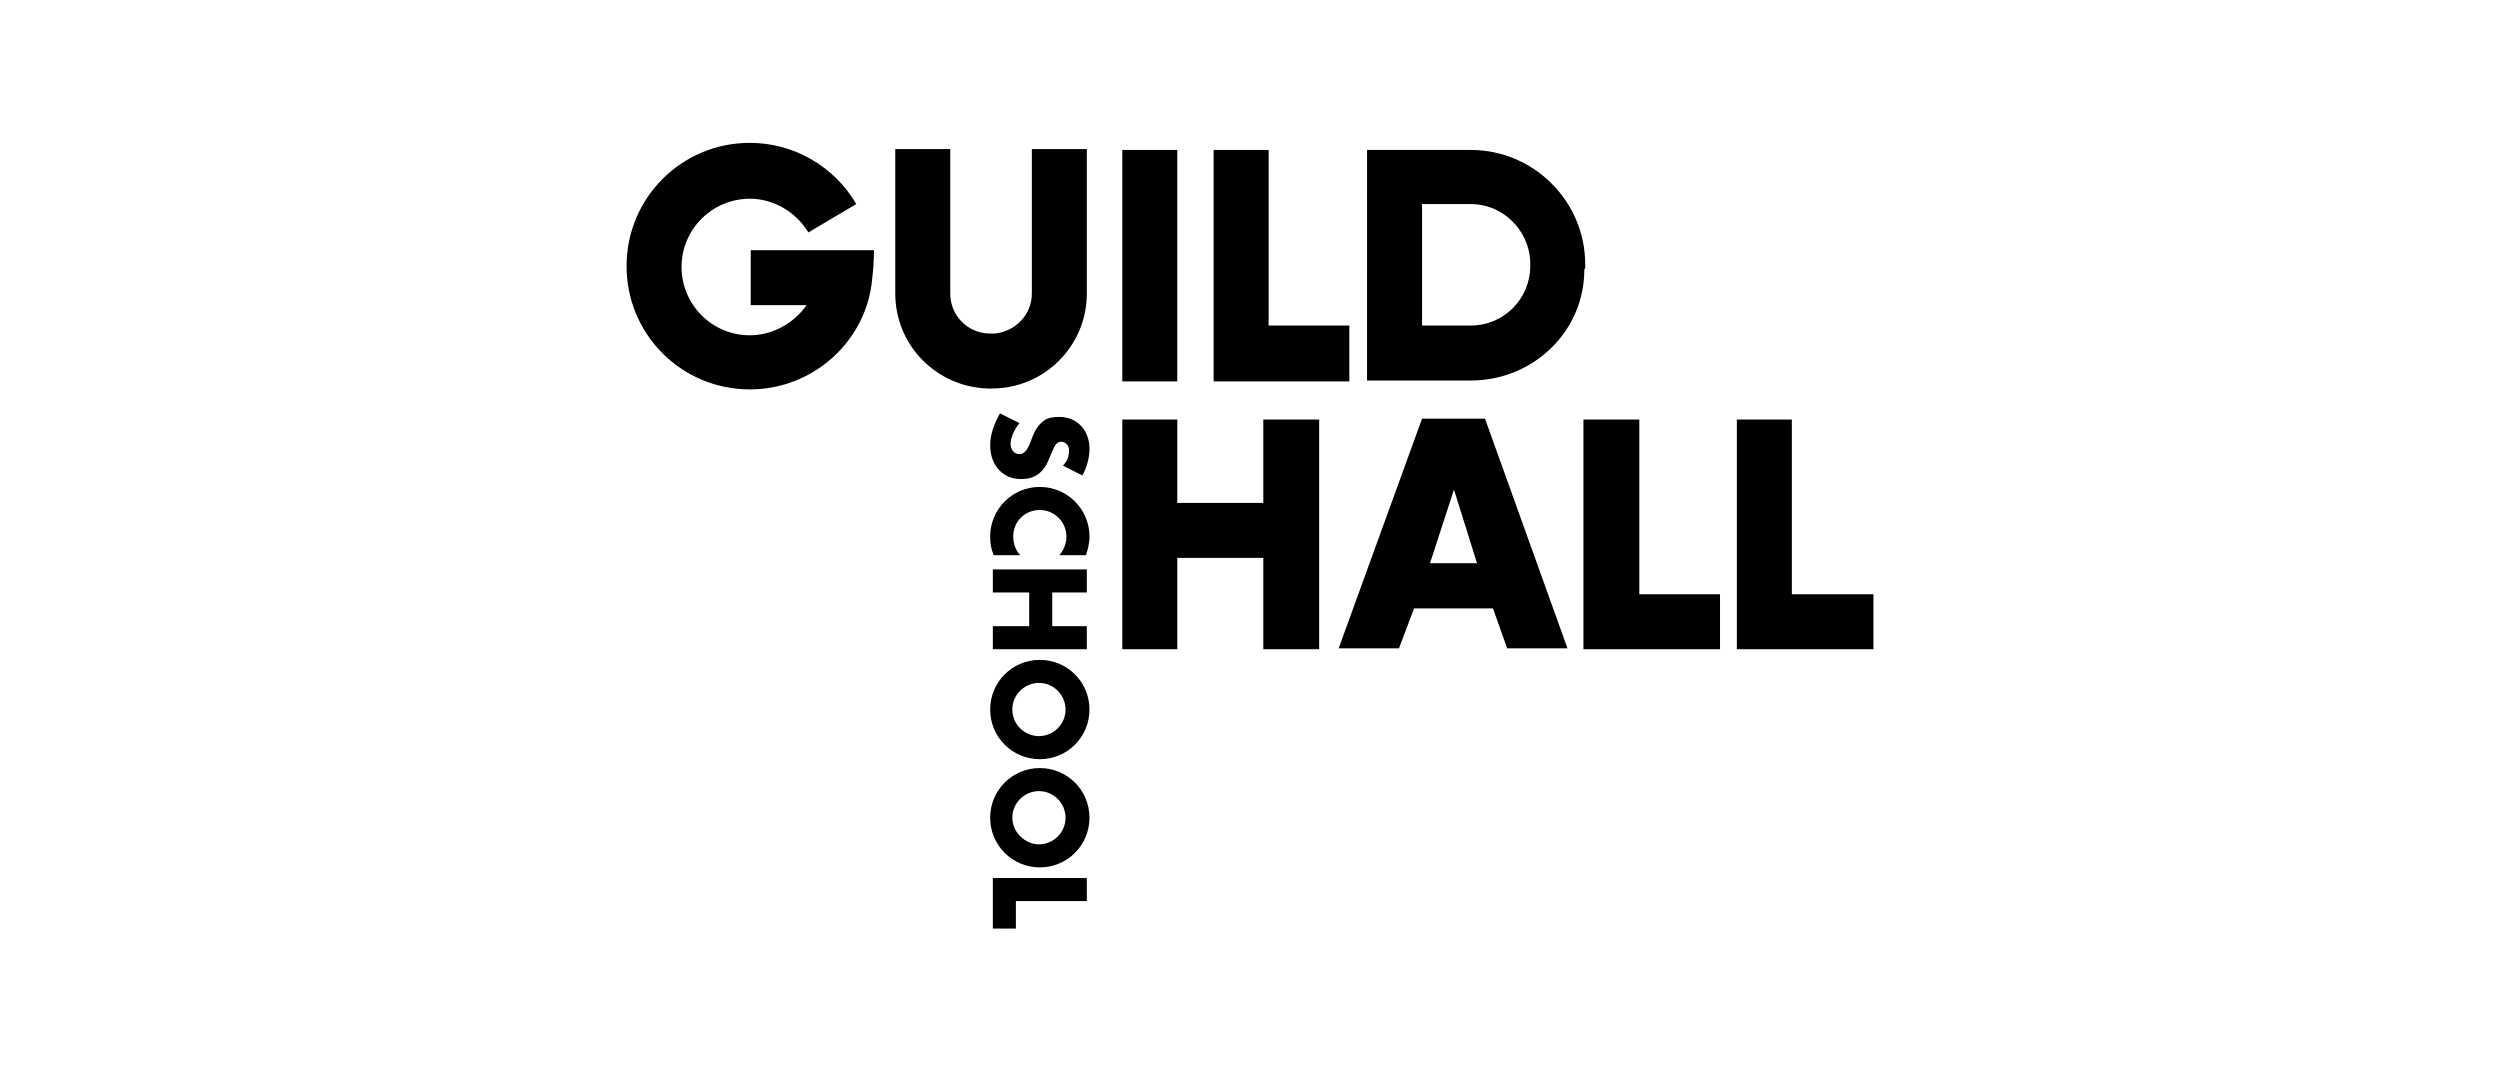 <?xml version="1.0" encoding="UTF-8"?> <svg xmlns="http://www.w3.org/2000/svg" id="Layer_1" data-name="Layer 1" viewBox="0 0 350 150"><defs><style> .cls-1 { fill: #000; stroke-width: 0px; } </style></defs><path class="cls-1" d="M152.528,99.334c0-3.848-3.104-6.952-6.953-6.952-3.848,0-6.953,3.104-6.953,6.952,0,3.849,3.104,6.953,6.953,6.953,3.848,0,6.953-3.104,6.953-6.953ZM141.727,99.334c0-2.11,1.738-3.725,3.725-3.725,2.111,0,3.725,1.738,3.725,3.725,0,2.111-1.738,3.725-3.725,3.725-1.986,0-3.725-1.614-3.725-3.725Z"></path><path class="cls-1" d="M142.844,77.731c-.621-.62-.993-1.614-.993-2.607,0-2.111,1.614-3.725,3.725-3.725s3.725,1.738,3.725,3.725c0,.993-.372,1.862-.993,2.607h3.725c.249-.745.496-1.614.496-2.607,0-3.848-3.104-6.953-6.953-6.953-3.848,0-6.953,3.104-6.953,6.953,0,.869.125,1.738.497,2.607l3.725-0Z"></path><path class="cls-1" d="M152.528,114.481c0-3.848-3.104-6.953-6.953-6.953-3.848,0-6.953,3.104-6.953,6.953,0,3.849,3.104,6.953,6.953,6.953,3.848,0,6.953-3.104,6.953-6.953ZM141.727,114.481c0-2.111,1.738-3.725,3.725-3.725,2.111,0,3.725,1.738,3.725,3.725,0,2.111-1.738,3.725-3.725,3.725-1.986,0-3.725-1.738-3.725-3.725Z"></path><path class="cls-1" d="M205.914,53.273h-14.526V20.993h14.526c8.815,0,16.016,7.201,16.016,16.016v.496l-.125.249c.001,8.69-7.201,15.519-15.891,15.519ZM199.21,45.576h6.705c4.594,0,8.318-3.725,8.318-8.318v-.745c-.248-4.345-3.849-7.946-8.318-7.946h-6.829v17.009h.124Z"></path><path class="cls-1" d="M122.11,38.996c-.745,8.691-8.194,15.519-17.133,15.519-9.56,0-17.257-7.697-17.257-17.257,0-9.56,7.698-17.257,17.257-17.257,6.084,0,11.794,3.228,14.899,8.566l-6.704,3.973c-1.738-2.856-4.842-4.718-8.194-4.718-5.215,0-9.56,4.221-9.56,9.56,0,5.214,4.221,9.56,9.56,9.56,3.228,0,6.208-1.738,7.946-4.221h-7.823v-7.698h17.258c0-.248,0,1.986-.249,3.973Z"></path><rect class="cls-1" x="157.122" y="20.993" width="7.698" height="32.404"></rect><polygon class="cls-1" points="188.905 53.397 169.91 53.397 169.91 20.993 177.607 20.993 177.607 45.576 188.905 45.576 188.905 53.397"></polygon><polygon class="cls-1" points="240.802 90.891 221.682 90.891 221.682 58.736 229.504 58.736 229.504 83.195 240.802 83.195 240.802 90.891"></polygon><polygon class="cls-1" points="262.28 90.891 243.16 90.891 243.16 58.736 250.858 58.736 250.858 83.195 262.28 83.195 262.28 90.891"></polygon><polygon class="cls-1" points="176.862 58.736 176.862 70.407 164.819 70.407 164.819 58.736 157.122 58.736 157.122 90.891 164.819 90.891 164.819 78.104 176.862 78.104 176.862 90.891 184.684 90.891 184.684 58.736 176.862 58.736"></polygon><path class="cls-1" d="M125.338,41.106v-20.237h7.698v20.237c0,3.104,2.483,5.587,5.587,5.587h.621c2.856-.249,5.215-2.607,5.215-5.587v-20.237h7.698v20.237c0,7.325-5.959,13.284-13.284,13.284h-.621c-7.201-.249-12.912-6.084-12.912-13.284Z"></path><path class="cls-1" d="M211.004,90.767l-1.986-5.587h-11.05l-2.11,5.587h-8.443l11.671-32.156h8.815l11.547,32.156h-8.443ZM203.555,68.544l-3.353,10.304h6.581l-3.228-10.304Z"></path><path class="cls-1" d="M138.623,62.337c0-1.614.621-3.104,1.366-4.469l2.732,1.366c-.621.745-1.241,1.986-1.241,2.856s.496,1.49,1.241,1.49c.621,0,1.117-.497,1.614-1.862.496-1.49,1.117-2.359,1.862-2.856.496-.372,1.241-.496,2.111-.496,2.483,0,4.221,1.862,4.221,4.469,0,1.242-.372,2.607-.993,3.725l-2.732-1.366c.621-.62.869-1.365.869-2.111,0-.745-.496-1.241-1.117-1.241-.249,0-.496.125-.621.249-.249.249-.496.745-.993,1.987-.745,1.986-1.986,2.98-3.848,2.98-2.607.123-4.469-1.863-4.469-4.719Z"></path><polygon class="cls-1" points="142.224 126.151 152.156 126.151 152.156 122.924 138.996 122.924 138.996 130 141.851 130 142.224 130 142.224 126.151"></polygon><polygon class="cls-1" points="152.156 87.664 147.313 87.664 147.313 82.946 152.156 82.946 152.156 79.718 138.996 79.718 138.996 82.946 144.086 82.946 144.086 87.664 138.996 87.664 138.996 90.891 152.156 90.891 152.156 87.664"></polygon></svg> 